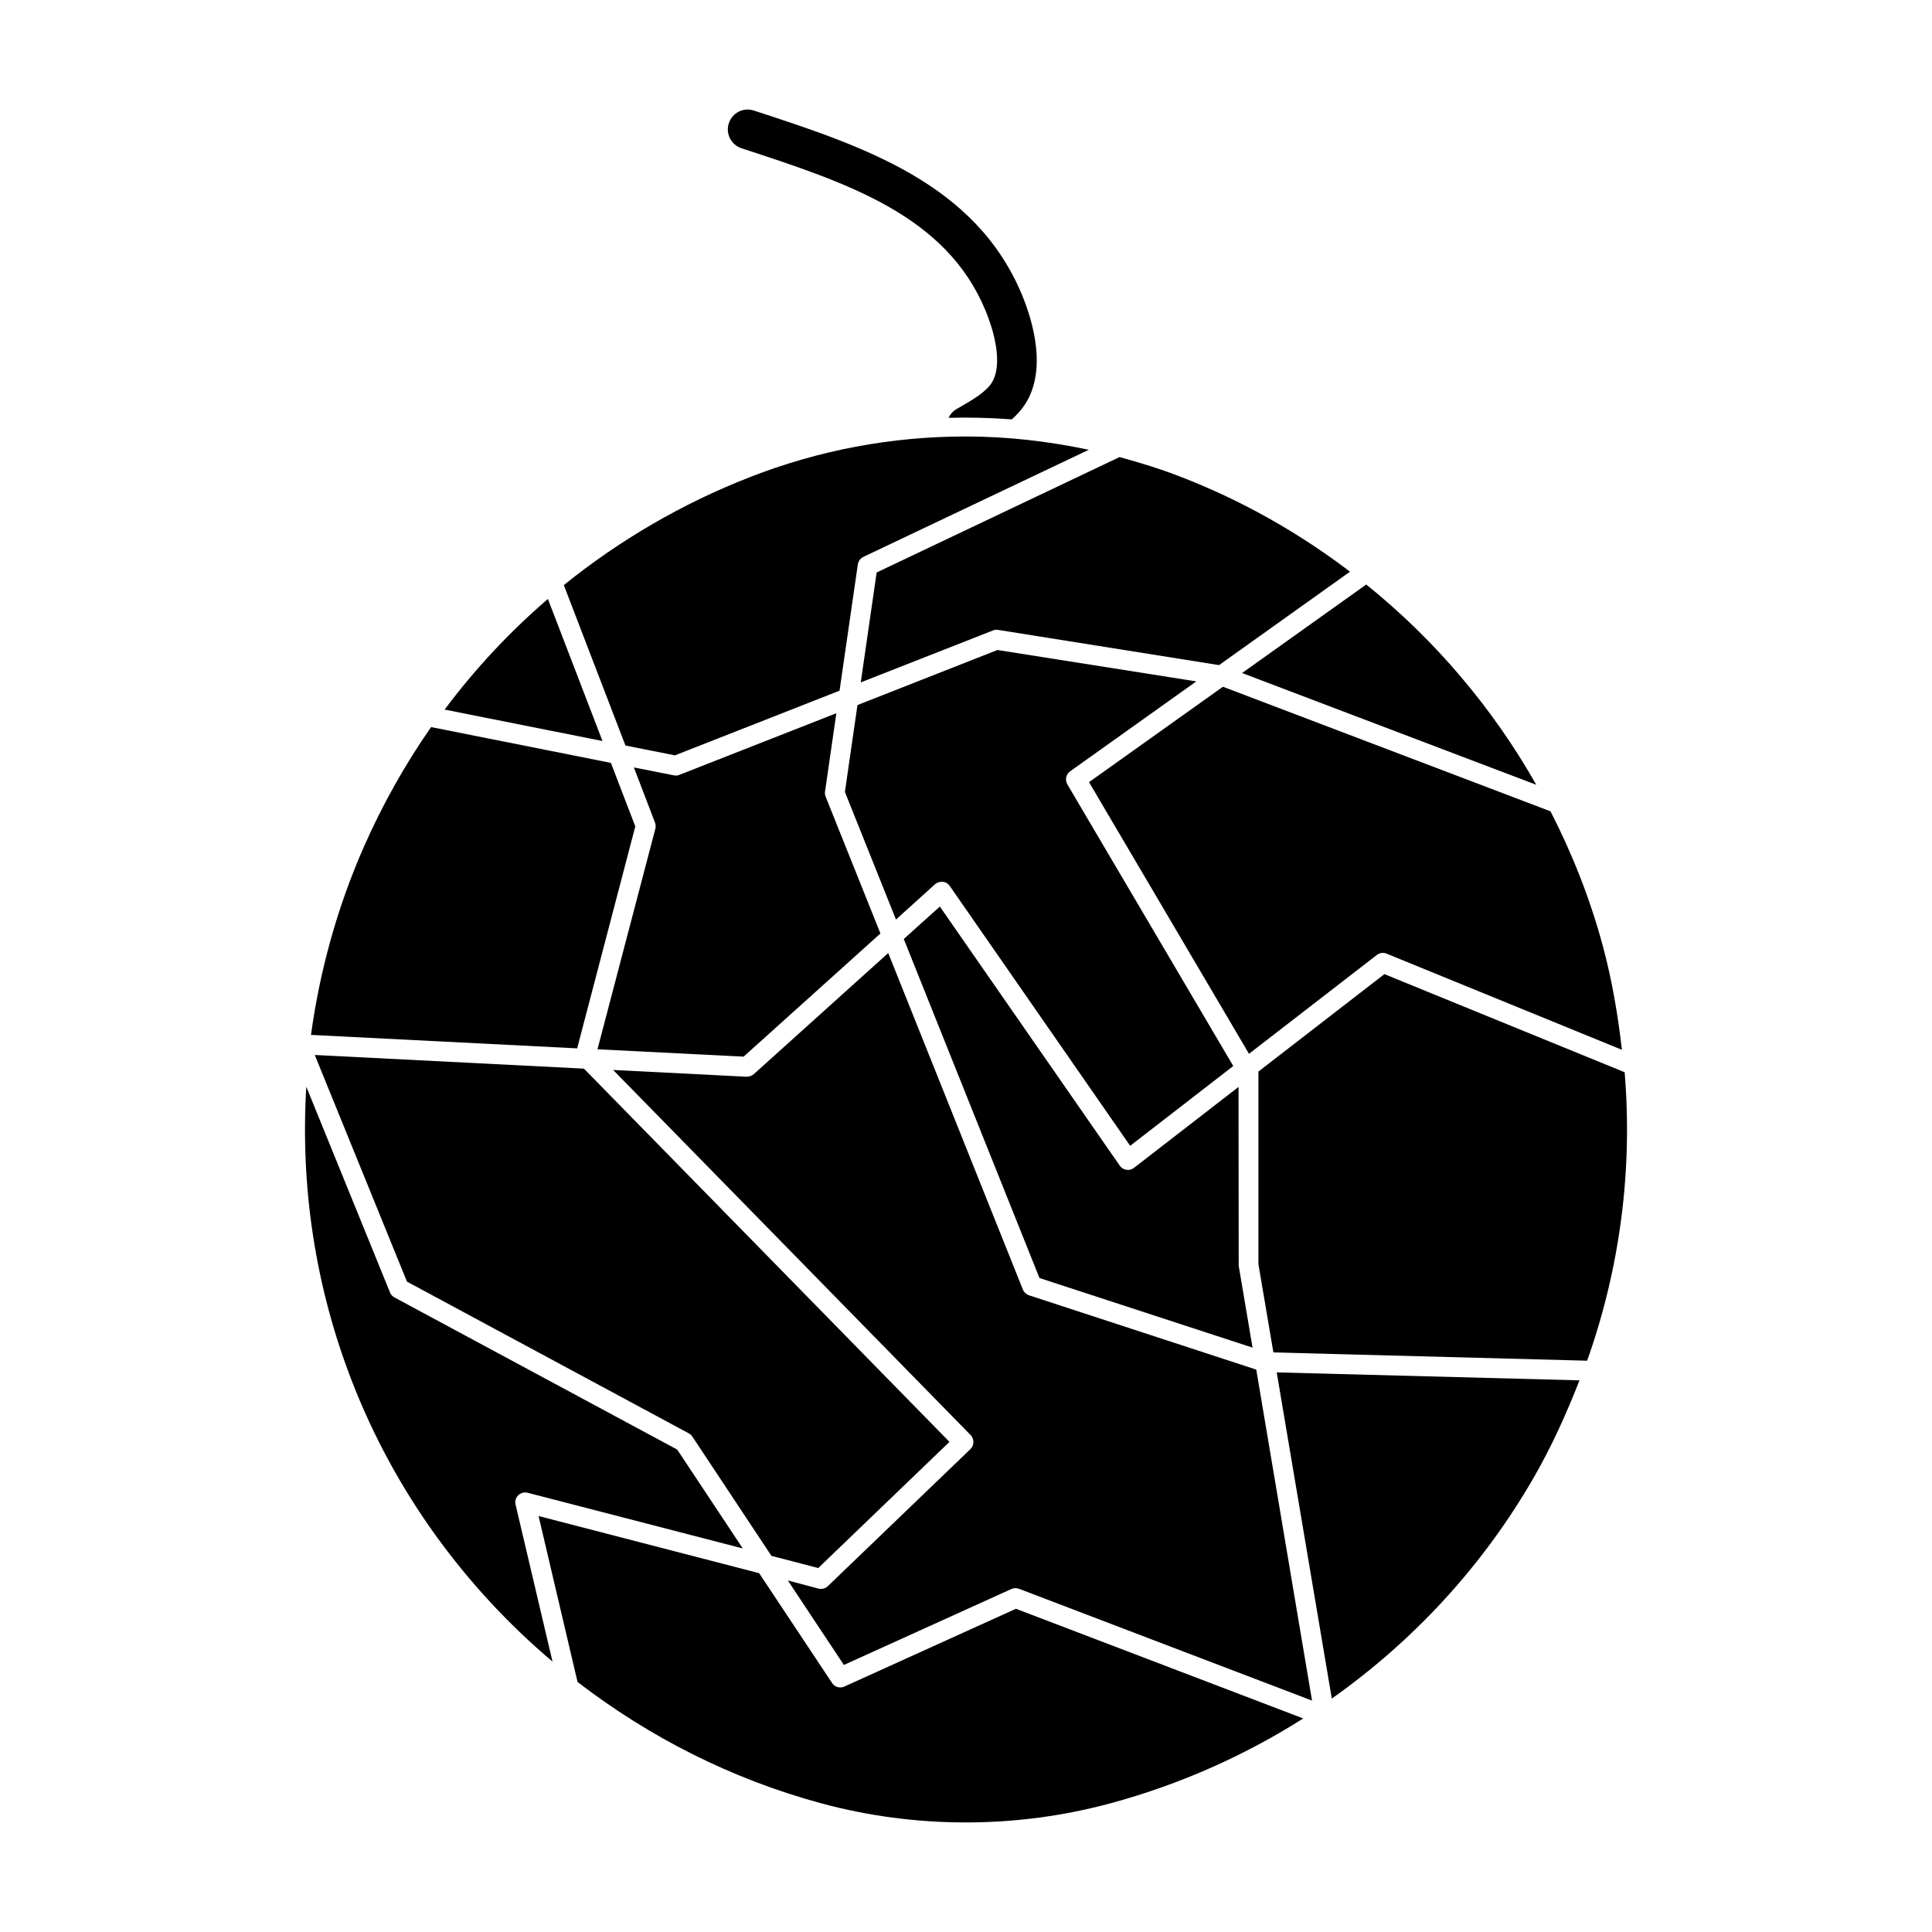 <?xml version="1.0" encoding="UTF-8"?>
<!-- Uploaded to: SVG Repo, www.svgrepo.com, Generator: SVG Repo Mixer Tools -->
<svg fill="#000000" width="800px" height="800px" version="1.1" viewBox="144 144 512 512" xmlns="http://www.w3.org/2000/svg">
 <g>
  <path d="m340.5 183.29c27.91 9.121 54.273 17.727 64.699 43.086 3.371 8.219 3.988 15.355 1.625 19.051-1.66 2.625-5.449 4.754-9.426 7.031l-0.02 0.035c-0.945 0.535-1.562 1.355-2.004 2.234 5.582-0.156 11.18 0 16.773 0.41 1.332-1.207 2.57-2.519 3.57-4.094 5.805-9.121 1.984-21.875-0.777-28.664-12.285-29.84-42.23-39.625-71.168-49.09-2.769-0.902-5.719 0.609-6.621 3.359-0.914 2.758 0.578 5.738 3.348 6.641z"/>
  <path d="m573.83 422.21-62.379-25.484c-0.859-0.355-1.867-0.219-2.602 0.367l-33.852 26.176-42.395-71.992 35.488-25.285 86.812 33.02c5.793 11.293 10.496 23.207 13.855 35.645 2.457 9.105 4.012 18.34 5.07 27.555z"/>
  <path d="m317.56 361.94-5.574-14.559 10.613 2.098c0.504 0.094 1.008 0.062 1.48-0.148l41.562-16.32-3 20.773c-0.074 0.453-0.012 0.922 0.168 1.355l14.516 36.242-36.266 32.645-38.719-1.953 15.367-58.566c0.094-0.496 0.062-1.055-0.148-1.566z"/>
  <path d="m426.87 351.88 43.957 74.625-27.32 21.148-47.82-68.875c-0.43-0.621-1.09-1.027-1.859-1.09-0.66-0.062-1.5 0.168-2.047 0.66l-10.34 9.34-13.531-33.816 3.328-23.027 37.102-14.59 52.691 8.324-33.449 23.836c-1.098 0.809-1.402 2.301-0.711 3.465z"/>
  <path d="m298.75 427.2 96.867 98.914-34.773 33.43-12.406-3.223-20.961-31.613c-0.23-0.367-0.566-0.66-0.945-0.859l-74.68-40.199-24.434-60.07z"/>
  <path d="m360.93 565c0.902 0.211 1.828-0.043 2.465-0.66l37.754-36.285c0.523-0.492 0.797-1.145 0.809-1.859 0.012-0.715-0.242-1.375-0.734-1.891l-94.738-96.754 35.371 1.793c0.734-0.031 1.375-0.219 1.891-0.672l35.645-32.105 35.676 89.164c0.285 0.715 0.883 1.289 1.617 1.531l60.238 19.699 14.777 87.715-77.629-29.621c-0.293-0.105-0.621-0.18-0.934-0.18-0.367 0-0.734 0.094-1.09 0.219l-44.41 20.133-14.852-22.387z"/>
  <path d="m419.47 482.69-35.961-89.848 9.562-8.598 47.684 68.676c0.41 0.598 1.051 0.988 1.754 1.09 0.715 0.125 1.449-0.082 2.004-0.516l27.711-21.445 0.043 47.379 3.672 21.707z"/>
  <path d="m551.13 351.98-77.965-29.621 32.906-23.457c18.199 14.66 33.512 32.695 45.059 53.078z"/>
  <path d="m501.77 295.5-34.711 24.762-58.598-9.34c-0.484-0.062-0.945-0.02-1.375 0.18l-34.973 13.738 4.207-29.125 64.371-30.586c5.551 1.512 11.051 3.211 16.438 5.32 16.141 6.254 31.109 14.773 44.641 25.051z"/>
  <path d="m342.76 270.43c18.305-7.148 37.555-10.758 57.203-10.758 11.031 0 21.906 1.27 32.578 3.527l-59.723 28.371c-0.789 0.387-1.344 1.113-1.48 1.973l-4.848 33.492-43.633 17.141-13.109-2.602-16.332-42.52c14.707-11.859 31.238-21.57 49.344-28.625z"/>
  <path d="m289.2 302.73 14.465 37.648-41.836-8.332c8.047-10.777 17.23-20.582 27.371-29.316z"/>
  <path d="m240.38 368.52c4.977-11.293 10.957-21.938 17.863-31.836l47.652 9.488 6.465 16.836-15.406 58.82-70.543-3.57c2.328-16.914 6.906-33.637 13.969-49.738z"/>
  <path d="m237.36 510.28c-9.867-25.336-13.781-51.945-12.188-78.289l22.18 54.508c0.219 0.578 0.652 1.051 1.176 1.332l74.941 40.324 17.371 26.199-57.016-14.758c-0.883-0.219-1.836 0.043-2.488 0.66-0.66 0.66-0.934 1.574-0.703 2.477l9.793 41.617c-23.289-19.703-41.773-45.051-53.066-74.07z"/>
  <path d="m438.34 621.88c-25.031 6.781-51.766 6.781-76.777 0-23.648-6.414-45.48-17.488-64.508-32.148l-10.328-43.969 58.453 15.145 19.324 29.094c0.684 1.09 2.098 1.492 3.273 0.945l45.457-20.605 76.137 29.062c-15.586 9.883-32.727 17.516-51.031 22.477z"/>
  <path d="m550.63 535.27c-13.613 23.723-32.012 43.539-53.688 58.871l-14.602-86.445 80.242 2.109c-3.402 8.672-7.231 17.227-11.953 25.465z"/>
  <path d="m564.61 504.6-83.148-2.195-3.969-23.406v-50.801c0-0.062 0-0.148-0.012-0.211l33.398-25.832 63.668 26c2.152 25.949-1.227 51.906-9.938 76.445z"/>
 </g>
</svg>